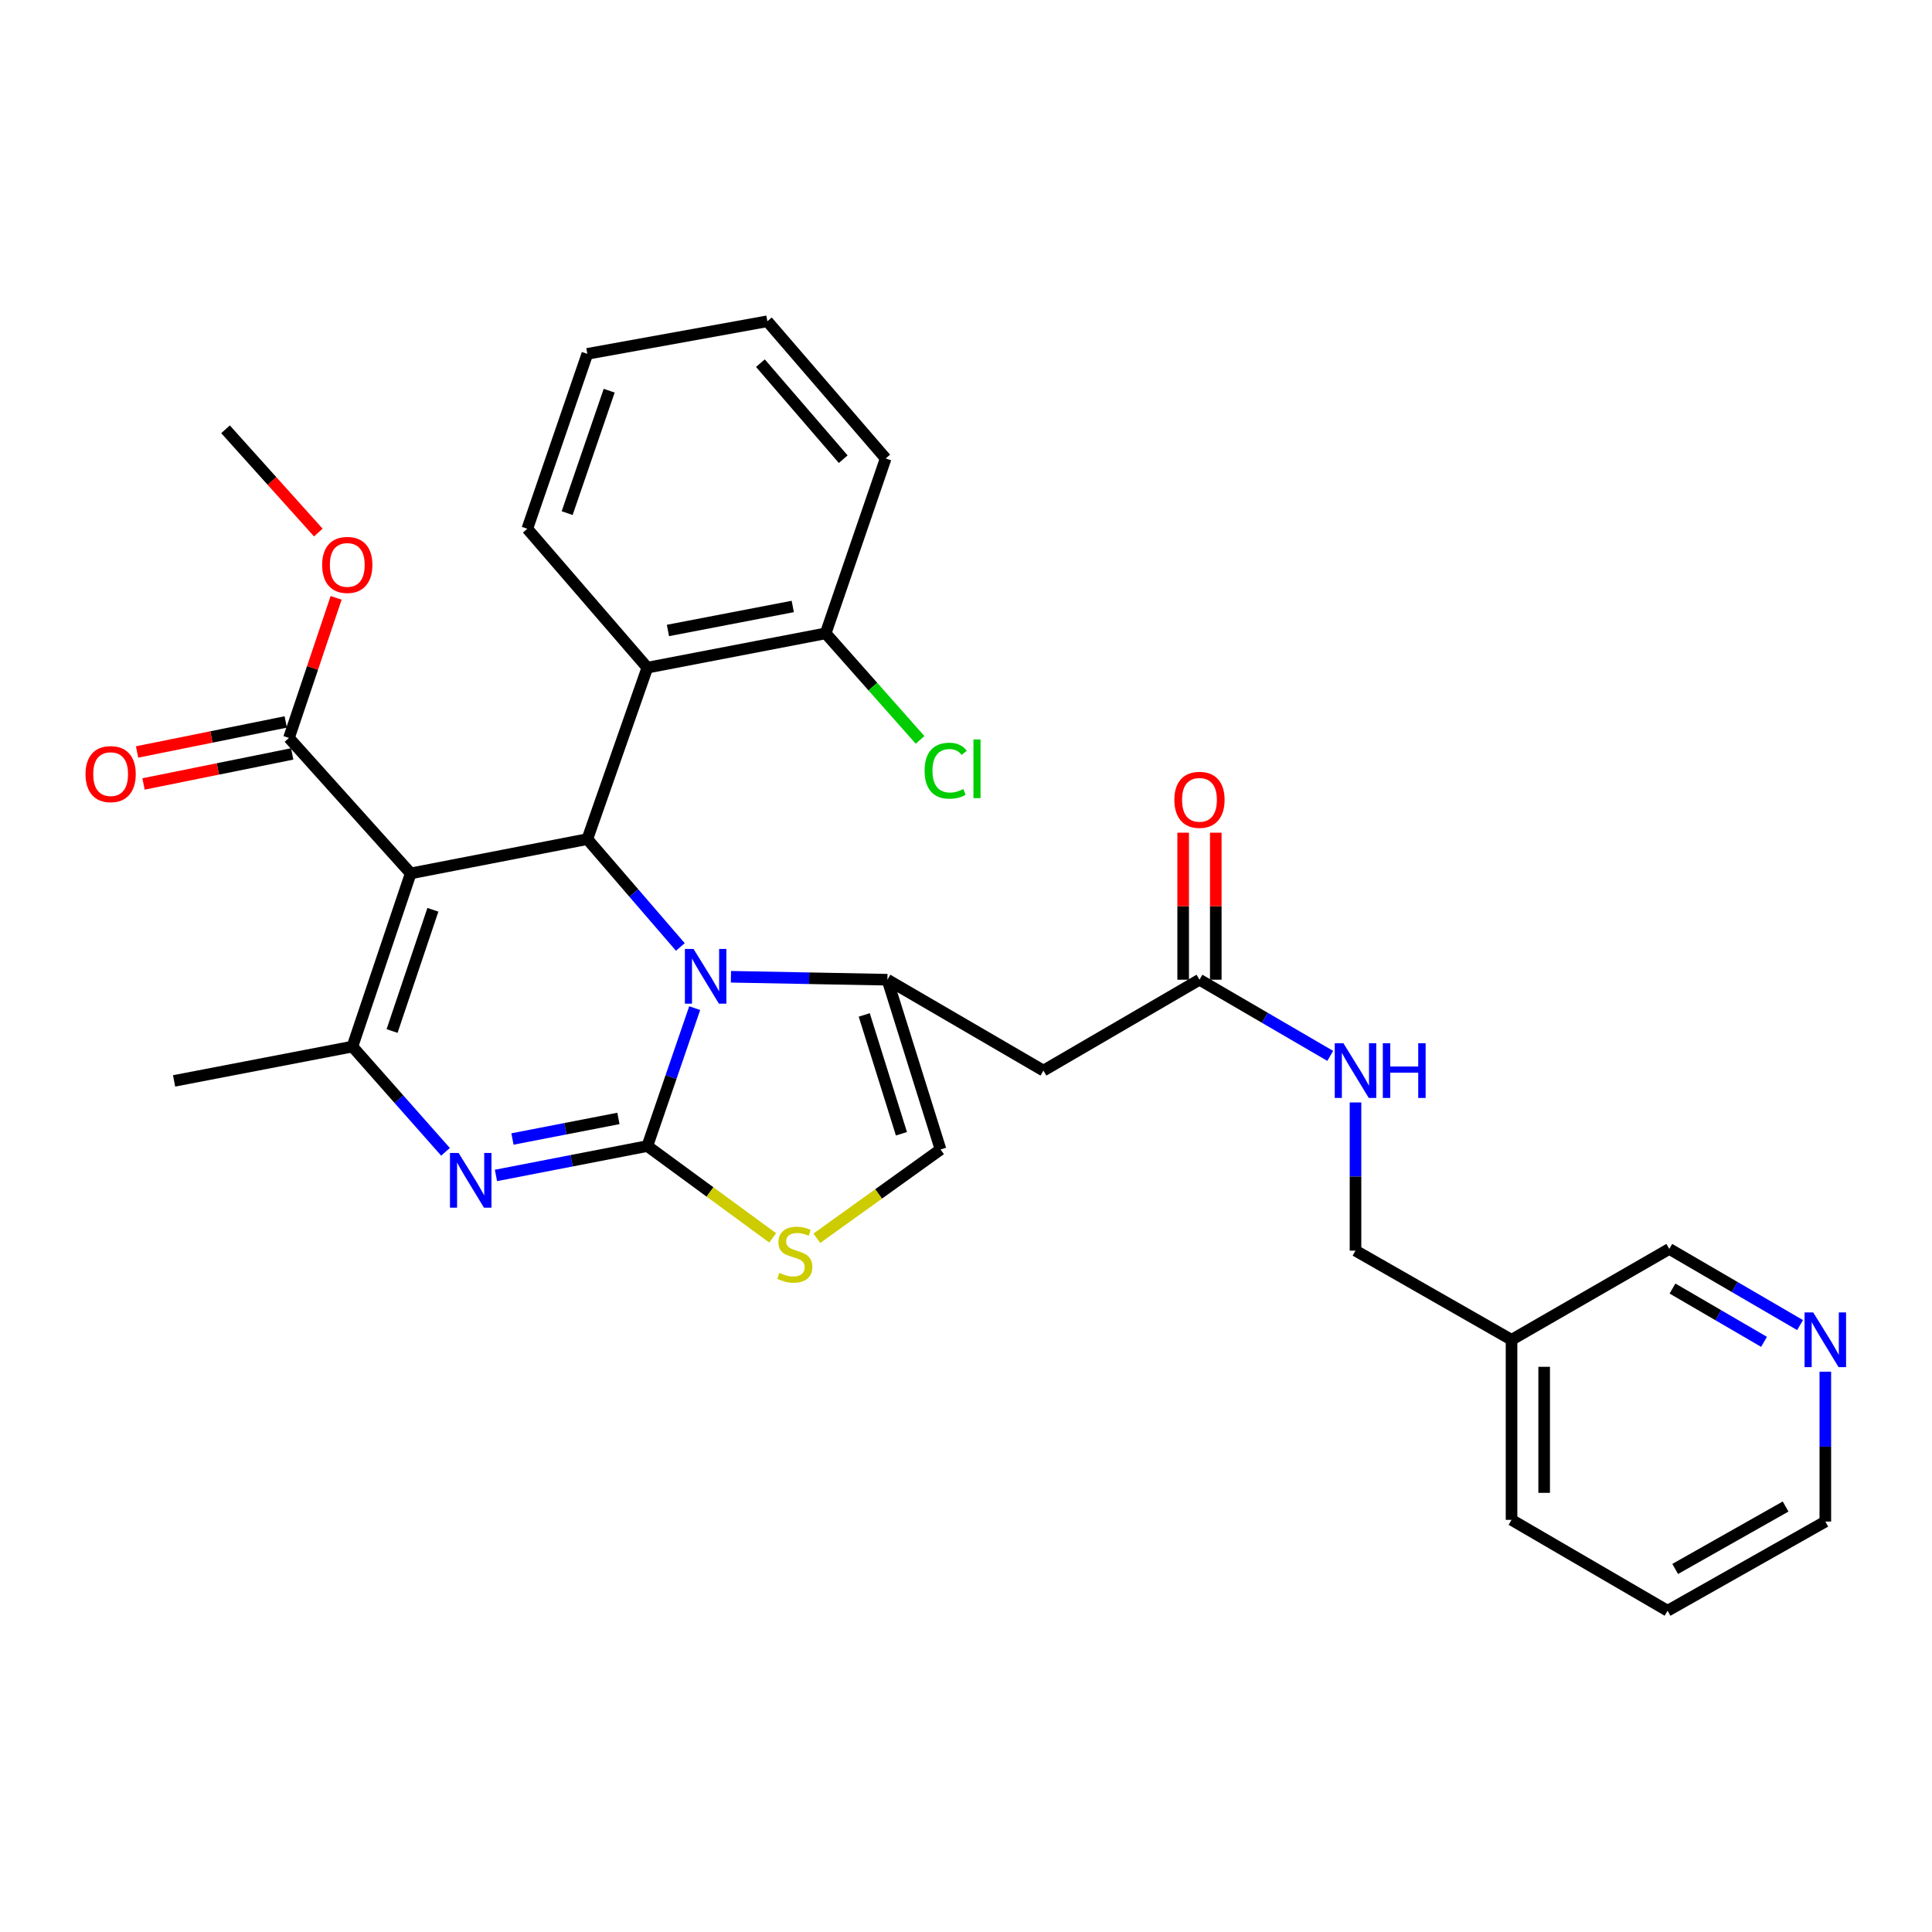 <?xml version='1.0' encoding='iso-8859-1'?>
<svg version='1.1' baseProfile='full'
              xmlns='http://www.w3.org/2000/svg'
                      xmlns:rdkit='http://www.rdkit.org/xml'
                      xmlns:xlink='http://www.w3.org/1999/xlink'
                  xml:space='preserve'
width='1000px' height='1000px' viewBox='0 0 1000 1000'>
<!-- END OF HEADER -->
<rect style='opacity:1.0;fill:#FFFFFF;stroke:none' width='1000' height='1000' x='0' y='0'> </rect>
<path class='bond-0' d='M 863.133,833.709 L 944.787,787.554' style='fill:none;fill-rule:evenodd;stroke:#000000;stroke-width:6px;stroke-linecap:butt;stroke-linejoin:miter;stroke-opacity:1' />
<path class='bond-0' d='M 867.072,812.086 L 924.23,779.777' style='fill:none;fill-rule:evenodd;stroke:#000000;stroke-width:6px;stroke-linecap:butt;stroke-linejoin:miter;stroke-opacity:1' />
<path class='bond-1' d='M 863.133,833.709 L 782.37,786.672' style='fill:none;fill-rule:evenodd;stroke:#000000;stroke-width:6px;stroke-linecap:butt;stroke-linejoin:miter;stroke-opacity:1' />
<path class='bond-2' d='M 620.844,507.102 L 654.687,526.812' style='fill:none;fill-rule:evenodd;stroke:#000000;stroke-width:6px;stroke-linecap:butt;stroke-linejoin:miter;stroke-opacity:1' />
<path class='bond-2' d='M 654.687,526.812 L 688.53,546.523' style='fill:none;fill-rule:evenodd;stroke:#0000FF;stroke-width:6px;stroke-linecap:butt;stroke-linejoin:miter;stroke-opacity:1' />
<path class='bond-3' d='M 629.287,507.102 L 629.287,469.05' style='fill:none;fill-rule:evenodd;stroke:#000000;stroke-width:6px;stroke-linecap:butt;stroke-linejoin:miter;stroke-opacity:1' />
<path class='bond-3' d='M 629.287,469.05 L 629.287,430.998' style='fill:none;fill-rule:evenodd;stroke:#FF0000;stroke-width:6px;stroke-linecap:butt;stroke-linejoin:miter;stroke-opacity:1' />
<path class='bond-3' d='M 612.401,507.102 L 612.401,469.05' style='fill:none;fill-rule:evenodd;stroke:#000000;stroke-width:6px;stroke-linecap:butt;stroke-linejoin:miter;stroke-opacity:1' />
<path class='bond-3' d='M 612.401,469.05 L 612.401,430.998' style='fill:none;fill-rule:evenodd;stroke:#FF0000;stroke-width:6px;stroke-linecap:butt;stroke-linejoin:miter;stroke-opacity:1' />
<path class='bond-4' d='M 620.844,507.102 L 540.081,554.139' style='fill:none;fill-rule:evenodd;stroke:#000000;stroke-width:6px;stroke-linecap:butt;stroke-linejoin:miter;stroke-opacity:1' />
<path class='bond-5' d='M 701.607,570.629 L 701.607,608.981' style='fill:none;fill-rule:evenodd;stroke:#0000FF;stroke-width:6px;stroke-linecap:butt;stroke-linejoin:miter;stroke-opacity:1' />
<path class='bond-5' d='M 701.607,608.981 L 701.607,647.332' style='fill:none;fill-rule:evenodd;stroke:#000000;stroke-width:6px;stroke-linecap:butt;stroke-linejoin:miter;stroke-opacity:1' />
<path class='bond-6' d='M 944.787,787.554 L 944.787,748.772' style='fill:none;fill-rule:evenodd;stroke:#000000;stroke-width:6px;stroke-linecap:butt;stroke-linejoin:miter;stroke-opacity:1' />
<path class='bond-6' d='M 944.787,748.772 L 944.787,709.99' style='fill:none;fill-rule:evenodd;stroke:#0000FF;stroke-width:6px;stroke-linecap:butt;stroke-linejoin:miter;stroke-opacity:1' />
<path class='bond-7' d='M 256.711,608.405 L 295.887,600.799' style='fill:none;fill-rule:evenodd;stroke:#0000FF;stroke-width:6px;stroke-linecap:butt;stroke-linejoin:miter;stroke-opacity:1' />
<path class='bond-7' d='M 295.887,600.799 L 335.063,593.193' style='fill:none;fill-rule:evenodd;stroke:#000000;stroke-width:6px;stroke-linecap:butt;stroke-linejoin:miter;stroke-opacity:1' />
<path class='bond-7' d='M 265.246,589.547 L 292.669,584.223' style='fill:none;fill-rule:evenodd;stroke:#0000FF;stroke-width:6px;stroke-linecap:butt;stroke-linejoin:miter;stroke-opacity:1' />
<path class='bond-7' d='M 292.669,584.223 L 320.092,578.898' style='fill:none;fill-rule:evenodd;stroke:#000000;stroke-width:6px;stroke-linecap:butt;stroke-linejoin:miter;stroke-opacity:1' />
<path class='bond-8' d='M 230.593,596.186 L 206.502,568.948' style='fill:none;fill-rule:evenodd;stroke:#0000FF;stroke-width:6px;stroke-linecap:butt;stroke-linejoin:miter;stroke-opacity:1' />
<path class='bond-8' d='M 206.502,568.948 L 182.412,541.709' style='fill:none;fill-rule:evenodd;stroke:#000000;stroke-width:6px;stroke-linecap:butt;stroke-linejoin:miter;stroke-opacity:1' />
<path class='bond-9' d='M 304.002,434.322 L 328.076,462.239' style='fill:none;fill-rule:evenodd;stroke:#000000;stroke-width:6px;stroke-linecap:butt;stroke-linejoin:miter;stroke-opacity:1' />
<path class='bond-9' d='M 328.076,462.239 L 352.149,490.156' style='fill:none;fill-rule:evenodd;stroke:#0000FF;stroke-width:6px;stroke-linecap:butt;stroke-linejoin:miter;stroke-opacity:1' />
<path class='bond-10' d='M 304.002,434.322 L 212.582,452.071' style='fill:none;fill-rule:evenodd;stroke:#000000;stroke-width:6px;stroke-linecap:butt;stroke-linejoin:miter;stroke-opacity:1' />
<path class='bond-11' d='M 304.002,434.322 L 335.063,345.576' style='fill:none;fill-rule:evenodd;stroke:#000000;stroke-width:6px;stroke-linecap:butt;stroke-linejoin:miter;stroke-opacity:1' />
<path class='bond-12' d='M 212.582,452.071 L 149.568,381.956' style='fill:none;fill-rule:evenodd;stroke:#000000;stroke-width:6px;stroke-linecap:butt;stroke-linejoin:miter;stroke-opacity:1' />
<path class='bond-13' d='M 212.582,452.071 L 182.412,541.709' style='fill:none;fill-rule:evenodd;stroke:#000000;stroke-width:6px;stroke-linecap:butt;stroke-linejoin:miter;stroke-opacity:1' />
<path class='bond-13' d='M 224.06,470.904 L 202.941,533.65' style='fill:none;fill-rule:evenodd;stroke:#000000;stroke-width:6px;stroke-linecap:butt;stroke-linejoin:miter;stroke-opacity:1' />
<path class='bond-14' d='M 182.412,541.709 L 90.11,559.468' style='fill:none;fill-rule:evenodd;stroke:#000000;stroke-width:6px;stroke-linecap:butt;stroke-linejoin:miter;stroke-opacity:1' />
<path class='bond-15' d='M 359.574,521.811 L 347.319,557.502' style='fill:none;fill-rule:evenodd;stroke:#0000FF;stroke-width:6px;stroke-linecap:butt;stroke-linejoin:miter;stroke-opacity:1' />
<path class='bond-15' d='M 347.319,557.502 L 335.063,593.193' style='fill:none;fill-rule:evenodd;stroke:#000000;stroke-width:6px;stroke-linecap:butt;stroke-linejoin:miter;stroke-opacity:1' />
<path class='bond-16' d='M 378.326,505.575 L 418.822,506.338' style='fill:none;fill-rule:evenodd;stroke:#0000FF;stroke-width:6px;stroke-linecap:butt;stroke-linejoin:miter;stroke-opacity:1' />
<path class='bond-16' d='M 418.822,506.338 L 459.318,507.102' style='fill:none;fill-rule:evenodd;stroke:#000000;stroke-width:6px;stroke-linecap:butt;stroke-linejoin:miter;stroke-opacity:1' />
<path class='bond-17' d='M 335.063,593.193 L 367.503,616.957' style='fill:none;fill-rule:evenodd;stroke:#000000;stroke-width:6px;stroke-linecap:butt;stroke-linejoin:miter;stroke-opacity:1' />
<path class='bond-17' d='M 367.503,616.957 L 399.944,640.721' style='fill:none;fill-rule:evenodd;stroke:#CCCC00;stroke-width:6px;stroke-linecap:butt;stroke-linejoin:miter;stroke-opacity:1' />
<path class='bond-18' d='M 422.79,640.923 L 454.807,617.944' style='fill:none;fill-rule:evenodd;stroke:#CCCC00;stroke-width:6px;stroke-linecap:butt;stroke-linejoin:miter;stroke-opacity:1' />
<path class='bond-18' d='M 454.807,617.944 L 486.824,594.966' style='fill:none;fill-rule:evenodd;stroke:#000000;stroke-width:6px;stroke-linecap:butt;stroke-linejoin:miter;stroke-opacity:1' />
<path class='bond-19' d='M 486.824,594.966 L 459.318,507.102' style='fill:none;fill-rule:evenodd;stroke:#000000;stroke-width:6px;stroke-linecap:butt;stroke-linejoin:miter;stroke-opacity:1' />
<path class='bond-19' d='M 466.583,586.831 L 447.329,525.326' style='fill:none;fill-rule:evenodd;stroke:#000000;stroke-width:6px;stroke-linecap:butt;stroke-linejoin:miter;stroke-opacity:1' />
<path class='bond-20' d='M 459.318,507.102 L 540.081,554.139' style='fill:none;fill-rule:evenodd;stroke:#000000;stroke-width:6px;stroke-linecap:butt;stroke-linejoin:miter;stroke-opacity:1' />
<path class='bond-21' d='M 335.063,345.576 L 427.365,327.826' style='fill:none;fill-rule:evenodd;stroke:#000000;stroke-width:6px;stroke-linecap:butt;stroke-linejoin:miter;stroke-opacity:1' />
<path class='bond-21' d='M 345.72,326.331 L 410.331,313.906' style='fill:none;fill-rule:evenodd;stroke:#000000;stroke-width:6px;stroke-linecap:butt;stroke-linejoin:miter;stroke-opacity:1' />
<path class='bond-22' d='M 335.063,345.576 L 272.931,273.687' style='fill:none;fill-rule:evenodd;stroke:#000000;stroke-width:6px;stroke-linecap:butt;stroke-linejoin:miter;stroke-opacity:1' />
<path class='bond-23' d='M 149.568,381.956 L 161.775,345.699' style='fill:none;fill-rule:evenodd;stroke:#000000;stroke-width:6px;stroke-linecap:butt;stroke-linejoin:miter;stroke-opacity:1' />
<path class='bond-23' d='M 161.775,345.699 L 173.982,309.443' style='fill:none;fill-rule:evenodd;stroke:#FF0000;stroke-width:6px;stroke-linecap:butt;stroke-linejoin:miter;stroke-opacity:1' />
<path class='bond-24' d='M 147.897,373.68 L 109.423,381.45' style='fill:none;fill-rule:evenodd;stroke:#000000;stroke-width:6px;stroke-linecap:butt;stroke-linejoin:miter;stroke-opacity:1' />
<path class='bond-24' d='M 109.423,381.45 L 70.949,389.22' style='fill:none;fill-rule:evenodd;stroke:#FF0000;stroke-width:6px;stroke-linecap:butt;stroke-linejoin:miter;stroke-opacity:1' />
<path class='bond-24' d='M 151.24,390.232 L 112.766,398.002' style='fill:none;fill-rule:evenodd;stroke:#000000;stroke-width:6px;stroke-linecap:butt;stroke-linejoin:miter;stroke-opacity:1' />
<path class='bond-24' d='M 112.766,398.002 L 74.292,405.772' style='fill:none;fill-rule:evenodd;stroke:#FF0000;stroke-width:6px;stroke-linecap:butt;stroke-linejoin:miter;stroke-opacity:1' />
<path class='bond-25' d='M 164.76,275.641 L 140.747,248.922' style='fill:none;fill-rule:evenodd;stroke:#FF0000;stroke-width:6px;stroke-linecap:butt;stroke-linejoin:miter;stroke-opacity:1' />
<path class='bond-25' d='M 140.747,248.922 L 116.734,222.203' style='fill:none;fill-rule:evenodd;stroke:#000000;stroke-width:6px;stroke-linecap:butt;stroke-linejoin:miter;stroke-opacity:1' />
<path class='bond-26' d='M 427.365,327.826 L 451.796,355.396' style='fill:none;fill-rule:evenodd;stroke:#000000;stroke-width:6px;stroke-linecap:butt;stroke-linejoin:miter;stroke-opacity:1' />
<path class='bond-26' d='M 451.796,355.396 L 476.226,382.966' style='fill:none;fill-rule:evenodd;stroke:#00CC00;stroke-width:6px;stroke-linecap:butt;stroke-linejoin:miter;stroke-opacity:1' />
<path class='bond-27' d='M 427.365,327.826 L 458.427,237.297' style='fill:none;fill-rule:evenodd;stroke:#000000;stroke-width:6px;stroke-linecap:butt;stroke-linejoin:miter;stroke-opacity:1' />
<path class='bond-28' d='M 272.931,273.687 L 304.002,183.158' style='fill:none;fill-rule:evenodd;stroke:#000000;stroke-width:6px;stroke-linecap:butt;stroke-linejoin:miter;stroke-opacity:1' />
<path class='bond-28' d='M 293.564,265.589 L 315.313,202.219' style='fill:none;fill-rule:evenodd;stroke:#000000;stroke-width:6px;stroke-linecap:butt;stroke-linejoin:miter;stroke-opacity:1' />
<path class='bond-29' d='M 458.427,237.297 L 397.186,166.291' style='fill:none;fill-rule:evenodd;stroke:#000000;stroke-width:6px;stroke-linecap:butt;stroke-linejoin:miter;stroke-opacity:1' />
<path class='bond-29' d='M 436.453,237.675 L 393.585,187.97' style='fill:none;fill-rule:evenodd;stroke:#000000;stroke-width:6px;stroke-linecap:butt;stroke-linejoin:miter;stroke-opacity:1' />
<path class='bond-30' d='M 304.002,183.158 L 397.186,166.291' style='fill:none;fill-rule:evenodd;stroke:#000000;stroke-width:6px;stroke-linecap:butt;stroke-linejoin:miter;stroke-opacity:1' />
<path class='bond-31' d='M 931.711,685.863 L 897.867,666.152' style='fill:none;fill-rule:evenodd;stroke:#0000FF;stroke-width:6px;stroke-linecap:butt;stroke-linejoin:miter;stroke-opacity:1' />
<path class='bond-31' d='M 897.867,666.152 L 864.024,646.441' style='fill:none;fill-rule:evenodd;stroke:#000000;stroke-width:6px;stroke-linecap:butt;stroke-linejoin:miter;stroke-opacity:1' />
<path class='bond-31' d='M 913.059,694.541 L 889.369,680.744' style='fill:none;fill-rule:evenodd;stroke:#0000FF;stroke-width:6px;stroke-linecap:butt;stroke-linejoin:miter;stroke-opacity:1' />
<path class='bond-31' d='M 889.369,680.744 L 865.679,666.946' style='fill:none;fill-rule:evenodd;stroke:#000000;stroke-width:6px;stroke-linecap:butt;stroke-linejoin:miter;stroke-opacity:1' />
<path class='bond-32' d='M 864.024,646.441 L 782.37,693.479' style='fill:none;fill-rule:evenodd;stroke:#000000;stroke-width:6px;stroke-linecap:butt;stroke-linejoin:miter;stroke-opacity:1' />
<path class='bond-33' d='M 782.37,693.479 L 782.37,786.672' style='fill:none;fill-rule:evenodd;stroke:#000000;stroke-width:6px;stroke-linecap:butt;stroke-linejoin:miter;stroke-opacity:1' />
<path class='bond-33' d='M 799.256,707.458 L 799.256,772.693' style='fill:none;fill-rule:evenodd;stroke:#000000;stroke-width:6px;stroke-linecap:butt;stroke-linejoin:miter;stroke-opacity:1' />
<path class='bond-34' d='M 782.37,693.479 L 701.607,647.332' style='fill:none;fill-rule:evenodd;stroke:#000000;stroke-width:6px;stroke-linecap:butt;stroke-linejoin:miter;stroke-opacity:1' />
<path  class='atom-2' d='M 695.347 539.979
L 704.627 554.979
Q 705.547 556.459, 707.027 559.139
Q 708.507 561.819, 708.587 561.979
L 708.587 539.979
L 712.347 539.979
L 712.347 568.299
L 708.467 568.299
L 698.507 551.899
Q 697.347 549.979, 696.107 547.779
Q 694.907 545.579, 694.547 544.899
L 694.547 568.299
L 690.867 568.299
L 690.867 539.979
L 695.347 539.979
' fill='#0000FF'/>
<path  class='atom-2' d='M 715.747 539.979
L 719.587 539.979
L 719.587 552.019
L 734.067 552.019
L 734.067 539.979
L 737.907 539.979
L 737.907 568.299
L 734.067 568.299
L 734.067 555.219
L 719.587 555.219
L 719.587 568.299
L 715.747 568.299
L 715.747 539.979
' fill='#0000FF'/>
<path  class='atom-3' d='M 607.844 413.988
Q 607.844 407.188, 611.204 403.388
Q 614.564 399.588, 620.844 399.588
Q 627.124 399.588, 630.484 403.388
Q 633.844 407.188, 633.844 413.988
Q 633.844 420.868, 630.444 424.788
Q 627.044 428.668, 620.844 428.668
Q 614.604 428.668, 611.204 424.788
Q 607.844 420.908, 607.844 413.988
M 620.844 425.468
Q 625.164 425.468, 627.484 422.588
Q 629.844 419.668, 629.844 413.988
Q 629.844 408.428, 627.484 405.628
Q 625.164 402.788, 620.844 402.788
Q 616.524 402.788, 614.164 405.588
Q 611.844 408.388, 611.844 413.988
Q 611.844 419.708, 614.164 422.588
Q 616.524 425.468, 620.844 425.468
' fill='#FF0000'/>
<path  class='atom-5' d='M 237.383 596.782
L 246.663 611.782
Q 247.583 613.262, 249.063 615.942
Q 250.543 618.622, 250.623 618.782
L 250.623 596.782
L 254.383 596.782
L 254.383 625.102
L 250.503 625.102
L 240.543 608.702
Q 239.383 606.782, 238.143 604.582
Q 236.943 602.382, 236.583 601.702
L 236.583 625.102
L 232.903 625.102
L 232.903 596.782
L 237.383 596.782
' fill='#0000FF'/>
<path  class='atom-9' d='M 358.973 491.169
L 368.253 506.169
Q 369.173 507.649, 370.653 510.329
Q 372.133 513.009, 372.213 513.169
L 372.213 491.169
L 375.973 491.169
L 375.973 519.489
L 372.093 519.489
L 362.133 503.089
Q 360.973 501.169, 359.733 498.969
Q 358.533 496.769, 358.173 496.089
L 358.173 519.489
L 354.493 519.489
L 354.493 491.169
L 358.973 491.169
' fill='#0000FF'/>
<path  class='atom-11' d='M 403.389 658.825
Q 403.709 658.945, 405.029 659.505
Q 406.349 660.065, 407.789 660.425
Q 409.269 660.745, 410.709 660.745
Q 413.389 660.745, 414.949 659.465
Q 416.509 658.145, 416.509 655.865
Q 416.509 654.305, 415.709 653.345
Q 414.949 652.385, 413.749 651.865
Q 412.549 651.345, 410.549 650.745
Q 408.029 649.985, 406.509 649.265
Q 405.029 648.545, 403.949 647.025
Q 402.909 645.505, 402.909 642.945
Q 402.909 639.385, 405.309 637.185
Q 407.749 634.985, 412.549 634.985
Q 415.829 634.985, 419.549 636.545
L 418.629 639.625
Q 415.229 638.225, 412.669 638.225
Q 409.909 638.225, 408.389 639.385
Q 406.869 640.505, 406.909 642.465
Q 406.909 643.985, 407.669 644.905
Q 408.469 645.825, 409.589 646.345
Q 410.749 646.865, 412.669 647.465
Q 415.229 648.265, 416.749 649.065
Q 418.269 649.865, 419.349 651.505
Q 420.469 653.105, 420.469 655.865
Q 420.469 659.785, 417.829 661.905
Q 415.229 663.985, 410.869 663.985
Q 408.349 663.985, 406.429 663.425
Q 404.549 662.905, 402.309 661.985
L 403.389 658.825
' fill='#CCCC00'/>
<path  class='atom-17' d='M 166.748 292.398
Q 166.748 285.598, 170.108 281.798
Q 173.468 277.998, 179.748 277.998
Q 186.028 277.998, 189.388 281.798
Q 192.748 285.598, 192.748 292.398
Q 192.748 299.278, 189.348 303.198
Q 185.948 307.078, 179.748 307.078
Q 173.508 307.078, 170.108 303.198
Q 166.748 299.318, 166.748 292.398
M 179.748 303.878
Q 184.068 303.878, 186.388 300.998
Q 188.748 298.078, 188.748 292.398
Q 188.748 286.838, 186.388 284.038
Q 184.068 281.198, 179.748 281.198
Q 175.428 281.198, 173.068 283.998
Q 170.748 286.798, 170.748 292.398
Q 170.748 298.118, 173.068 300.998
Q 175.428 303.878, 179.748 303.878
' fill='#FF0000'/>
<path  class='atom-18' d='M 44.266 400.676
Q 44.266 393.876, 47.626 390.076
Q 50.986 386.276, 57.266 386.276
Q 63.546 386.276, 66.906 390.076
Q 70.266 393.876, 70.266 400.676
Q 70.266 407.556, 66.866 411.476
Q 63.466 415.356, 57.266 415.356
Q 51.026 415.356, 47.626 411.476
Q 44.266 407.596, 44.266 400.676
M 57.266 412.156
Q 61.586 412.156, 63.906 409.276
Q 66.266 406.356, 66.266 400.676
Q 66.266 395.116, 63.906 392.316
Q 61.586 389.476, 57.266 389.476
Q 52.946 389.476, 50.586 392.276
Q 48.266 395.076, 48.266 400.676
Q 48.266 406.396, 50.586 409.276
Q 52.946 412.156, 57.266 412.156
' fill='#FF0000'/>
<path  class='atom-20' d='M 478.568 398.912
Q 478.568 391.872, 481.848 388.192
Q 485.168 384.472, 491.448 384.472
Q 497.288 384.472, 500.408 388.592
L 497.768 390.752
Q 495.488 387.752, 491.448 387.752
Q 487.168 387.752, 484.888 390.632
Q 482.648 393.472, 482.648 398.912
Q 482.648 404.512, 484.968 407.392
Q 487.328 410.272, 491.888 410.272
Q 495.008 410.272, 498.648 408.392
L 499.768 411.392
Q 498.288 412.352, 496.048 412.912
Q 493.808 413.472, 491.328 413.472
Q 485.168 413.472, 481.848 409.712
Q 478.568 405.952, 478.568 398.912
' fill='#00CC00'/>
<path  class='atom-20' d='M 503.848 382.752
L 507.528 382.752
L 507.528 413.112
L 503.848 413.112
L 503.848 382.752
' fill='#00CC00'/>
<path  class='atom-27' d='M 938.527 679.319
L 947.807 694.319
Q 948.727 695.799, 950.207 698.479
Q 951.687 701.159, 951.767 701.319
L 951.767 679.319
L 955.527 679.319
L 955.527 707.639
L 951.647 707.639
L 941.687 691.239
Q 940.527 689.319, 939.287 687.119
Q 938.087 684.919, 937.727 684.239
L 937.727 707.639
L 934.047 707.639
L 934.047 679.319
L 938.527 679.319
' fill='#0000FF'/>
</svg>
